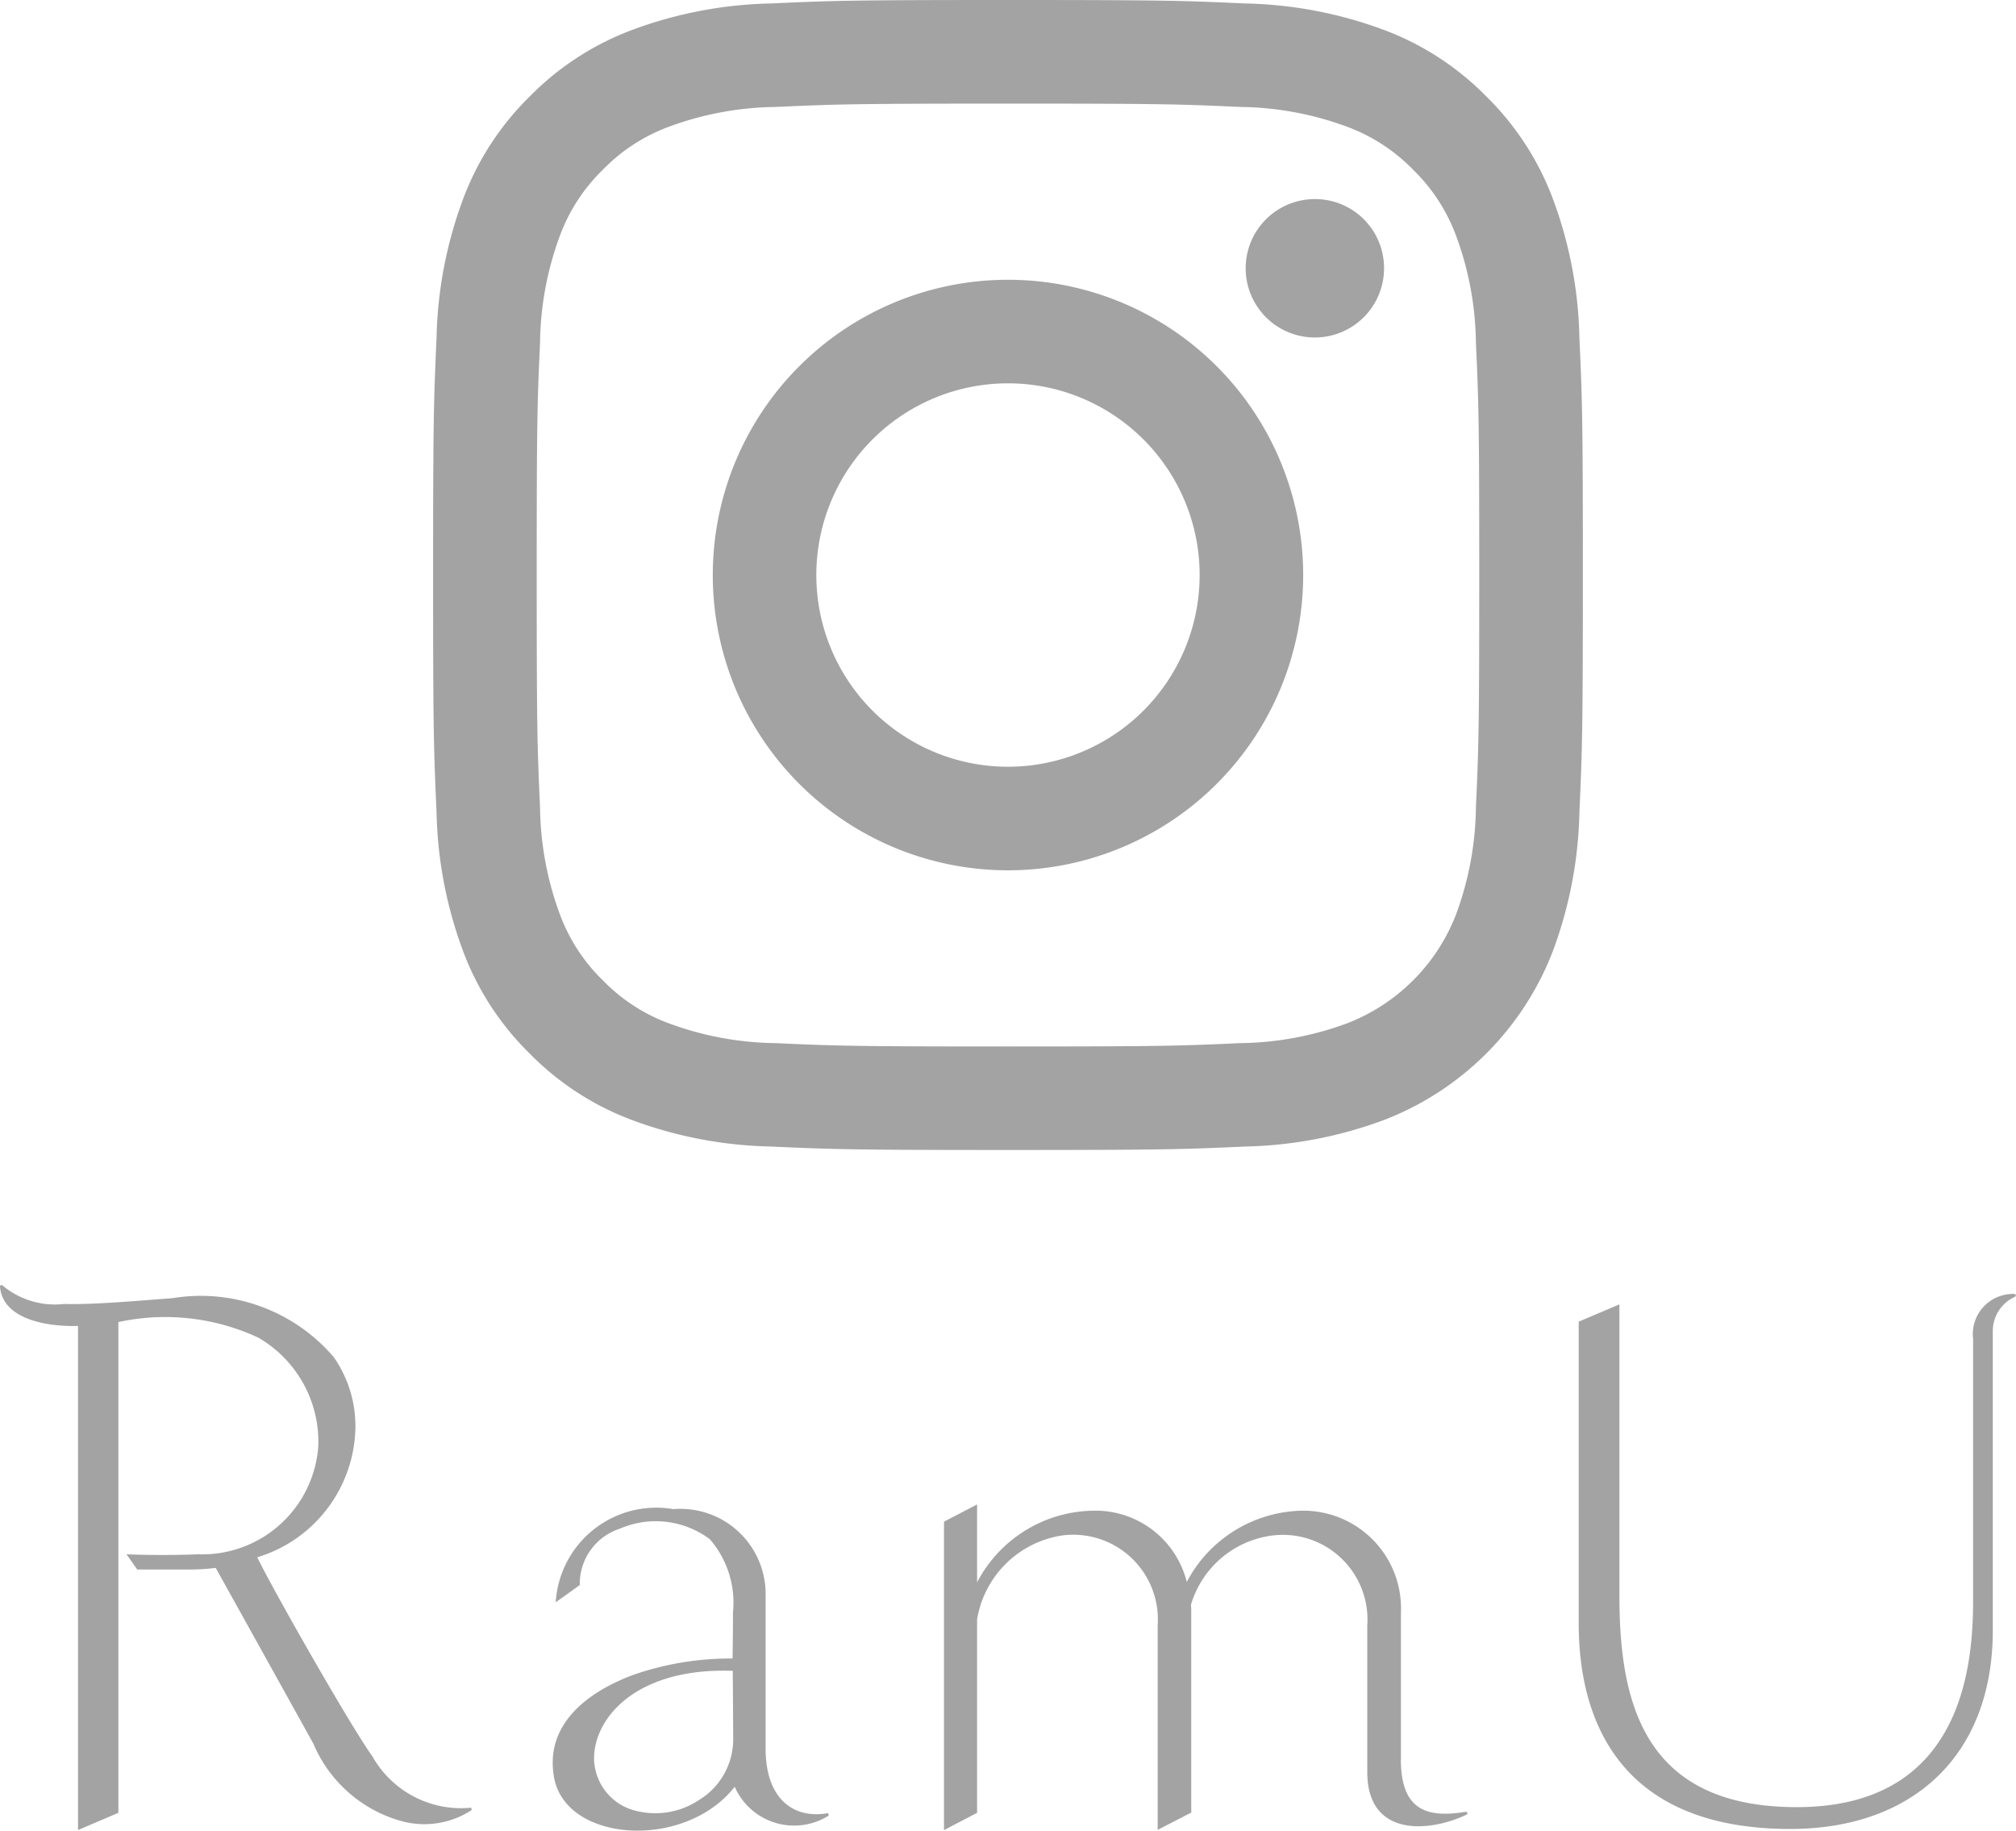 <svg xmlns="http://www.w3.org/2000/svg" xmlns:xlink="http://www.w3.org/1999/xlink" width="49.533" height="44.969" viewBox="0 0 49.533 44.969">
  <defs>
    <clipPath id="clip-path">
      <rect id="長方形_24" data-name="長方形 24" width="28.25" height="28.25" fill="#a3a3a3"/>
    </clipPath>
    <clipPath id="clip-path-2">
      <rect id="長方形_25" data-name="長方形 25" width="49.533" height="13.403" fill="#a3a3a3"/>
    </clipPath>
  </defs>
  <g id="グループ_306" data-name="グループ 306" transform="translate(-1297.234 -6915.893)">
    <g id="グループ_43" data-name="グループ 43" transform="translate(1307.875 6915.893)">
      <g id="グループ_42" data-name="グループ 42" transform="translate(0 0)" clip-path="url(#clip-path)">
        <path id="パス_101" data-name="パス 101" d="M14.125,2.545c3.772,0,4.218.014,5.708.082a7.807,7.807,0,0,1,2.623.486A4.379,4.379,0,0,1,24.08,4.17a4.37,4.37,0,0,1,1.056,1.624,7.805,7.805,0,0,1,.486,2.623c.068,1.49.082,1.936.082,5.708s-.014,4.218-.082,5.708a7.805,7.805,0,0,1-.486,2.623,4.674,4.674,0,0,1-2.681,2.681,7.813,7.813,0,0,1-2.623.486c-1.49.068-1.936.082-5.708.082s-4.218-.014-5.708-.082a7.817,7.817,0,0,1-2.623-.486A4.38,4.38,0,0,1,4.17,24.08a4.373,4.373,0,0,1-1.056-1.624,7.807,7.807,0,0,1-.486-2.623c-.068-1.49-.082-1.936-.082-5.708s.014-4.218.082-5.708a7.807,7.807,0,0,1,.486-2.623A4.379,4.379,0,0,1,4.17,4.17,4.374,4.374,0,0,1,5.794,3.113a7.81,7.81,0,0,1,2.623-.486c1.489-.067,1.936-.082,5.708-.082m0-2.545C10.289,0,9.808.016,8.3.085A10.357,10.357,0,0,0,4.873.742a6.923,6.923,0,0,0-2.5,1.629,6.918,6.918,0,0,0-1.629,2.5A10.363,10.363,0,0,0,.085,8.3C.017,9.808,0,10.289,0,14.125s.017,4.318.085,5.824a10.357,10.357,0,0,0,.657,3.428,6.92,6.92,0,0,0,1.629,2.5,6.926,6.926,0,0,0,2.5,1.629,10.367,10.367,0,0,0,3.429.657c1.507.068,1.988.085,5.824.085s4.317-.016,5.824-.085a10.365,10.365,0,0,0,3.429-.657,7.226,7.226,0,0,0,4.131-4.131,10.36,10.36,0,0,0,.657-3.428c.068-1.507.085-1.988.085-5.824s-.016-4.317-.085-5.824a10.36,10.36,0,0,0-.657-3.429,6.928,6.928,0,0,0-1.629-2.5,6.931,6.931,0,0,0-2.5-1.629A10.361,10.361,0,0,0,19.949.085C18.443.016,17.962,0,14.125,0m0,6.872a7.253,7.253,0,1,0,7.253,7.253,7.253,7.253,0,0,0-7.253-7.253m0,11.962a4.709,4.709,0,1,1,4.709-4.709,4.709,4.709,0,0,1-4.709,4.709M21.665,4.89a1.7,1.7,0,1,0,1.7,1.7,1.695,1.695,0,0,0-1.7-1.7" transform="translate(0 0)" fill="#a3a3a3"/>
      </g>
    </g>
    <g id="グループ_47" data-name="グループ 47" transform="translate(89.234 30.458)">
      <g id="グループ_46" data-name="グループ 46" transform="translate(1208 6917)">
        <g id="グループ_45" data-name="グループ 45" transform="translate(0 0)" clip-path="url(#clip-path-2)">
          <path id="パス_102" data-name="パス 102" d="M11.546,12.841a2.5,2.5,0,0,1-2.4-1.271c-.452-.606-2.36-3.935-2.826-4.882A3.393,3.393,0,0,0,8.732,3.53,2.963,2.963,0,0,0,8.2,1.77,4.3,4.3,0,0,0,4.236.323C3.512.374,2.354.486,1.577.465A2.006,2.006,0,0,1,.066.014.037.037,0,0,0,0,.039c.063.8,1.144.989,1.917.966V13.387l.991-.422V.91a5.421,5.421,0,0,1,3.434.38A2.952,2.952,0,0,1,7.82,3.961,2.859,2.859,0,0,1,4.861,6.614c-.367.017-1.107.027-1.753,0l.264.374H4.649A5.086,5.086,0,0,0,5.3,6.948s2.035,3.66,2.4,4.319a3.313,3.313,0,0,0,2.178,1.905,2.126,2.126,0,0,0,1.691-.263.037.037,0,0,0-.025-.069" transform="translate(0 0)" fill="#a3a3a3"/>
          <path id="パス_103" data-name="パス 103" d="M38.547,15.414a2.214,2.214,0,0,1,2.2.265,2.381,2.381,0,0,1,.567,1.8c0,.59-.01,1.129-.01,1.129a7.279,7.279,0,0,0-2.434.4c-.6.223-2.244.939-1.95,2.53s3.208,1.784,4.437.221a1.594,1.594,0,0,0,2.288.721.037.037,0,0,0-.022-.07c-.829.139-1.507-.361-1.507-1.589V16.992a2.092,2.092,0,0,0-2.266-2.053,2.475,2.475,0,0,0-2.891,2.288l.591-.423a1.424,1.424,0,0,1,1-1.39m1.942,6.662a1.94,1.94,0,0,1-1.681.239,1.34,1.34,0,0,1-.91-1.288c.031-1.025,1.108-2.2,3.408-2.116,0,0,.01,1.321.01,1.637a1.744,1.744,0,0,1-.827,1.528" transform="translate(-23.305 -9.434)" fill="#a3a3a3"/>
          <path id="パス_104" data-name="パス 104" d="M115.048,1.665v6.45c0,1.644-.28,5.084-4.332,5.084-3.784,0-4.358-2.6-4.358-5.2V.849l-1,.425V8.689c0,1.8.575,5.046,5.2,5.046,2.982,0,4.974-1.784,4.974-4.88V1.507a.921.921,0,0,1,.545-.844.037.037,0,0,0-.021-.07.988.988,0,0,0-1.012,1.073" transform="translate(-66.569 -0.374)" fill="#a3a3a3"/>
          <path id="パス_105" data-name="パス 105" d="M74.214,20.9V17.29a2.4,2.4,0,0,0-2.413-2.5,3.27,3.27,0,0,0-2.849,1.75,2.311,2.311,0,0,0-2.3-1.75A3.271,3.271,0,0,0,63.8,16.551V14.636l-.813.424v7.576l.813-.424V17.457A2.5,2.5,0,0,1,65.88,15.4a2.079,2.079,0,0,1,2.357,2.2v5.03l.825-.425V17.29c0-.061,0-.124-.008-.187a2.4,2.4,0,0,1,1.976-1.7,2.079,2.079,0,0,1,2.357,2.2v3.609c0,1.606,1.524,1.481,2.437,1.045a.037.037,0,0,0-.022-.07c-.9.145-1.59.01-1.59-1.293" transform="translate(-39.793 -9.247)" fill="#a3a3a3"/>
        </g>
      </g>
    </g>
  </g>
</svg>
